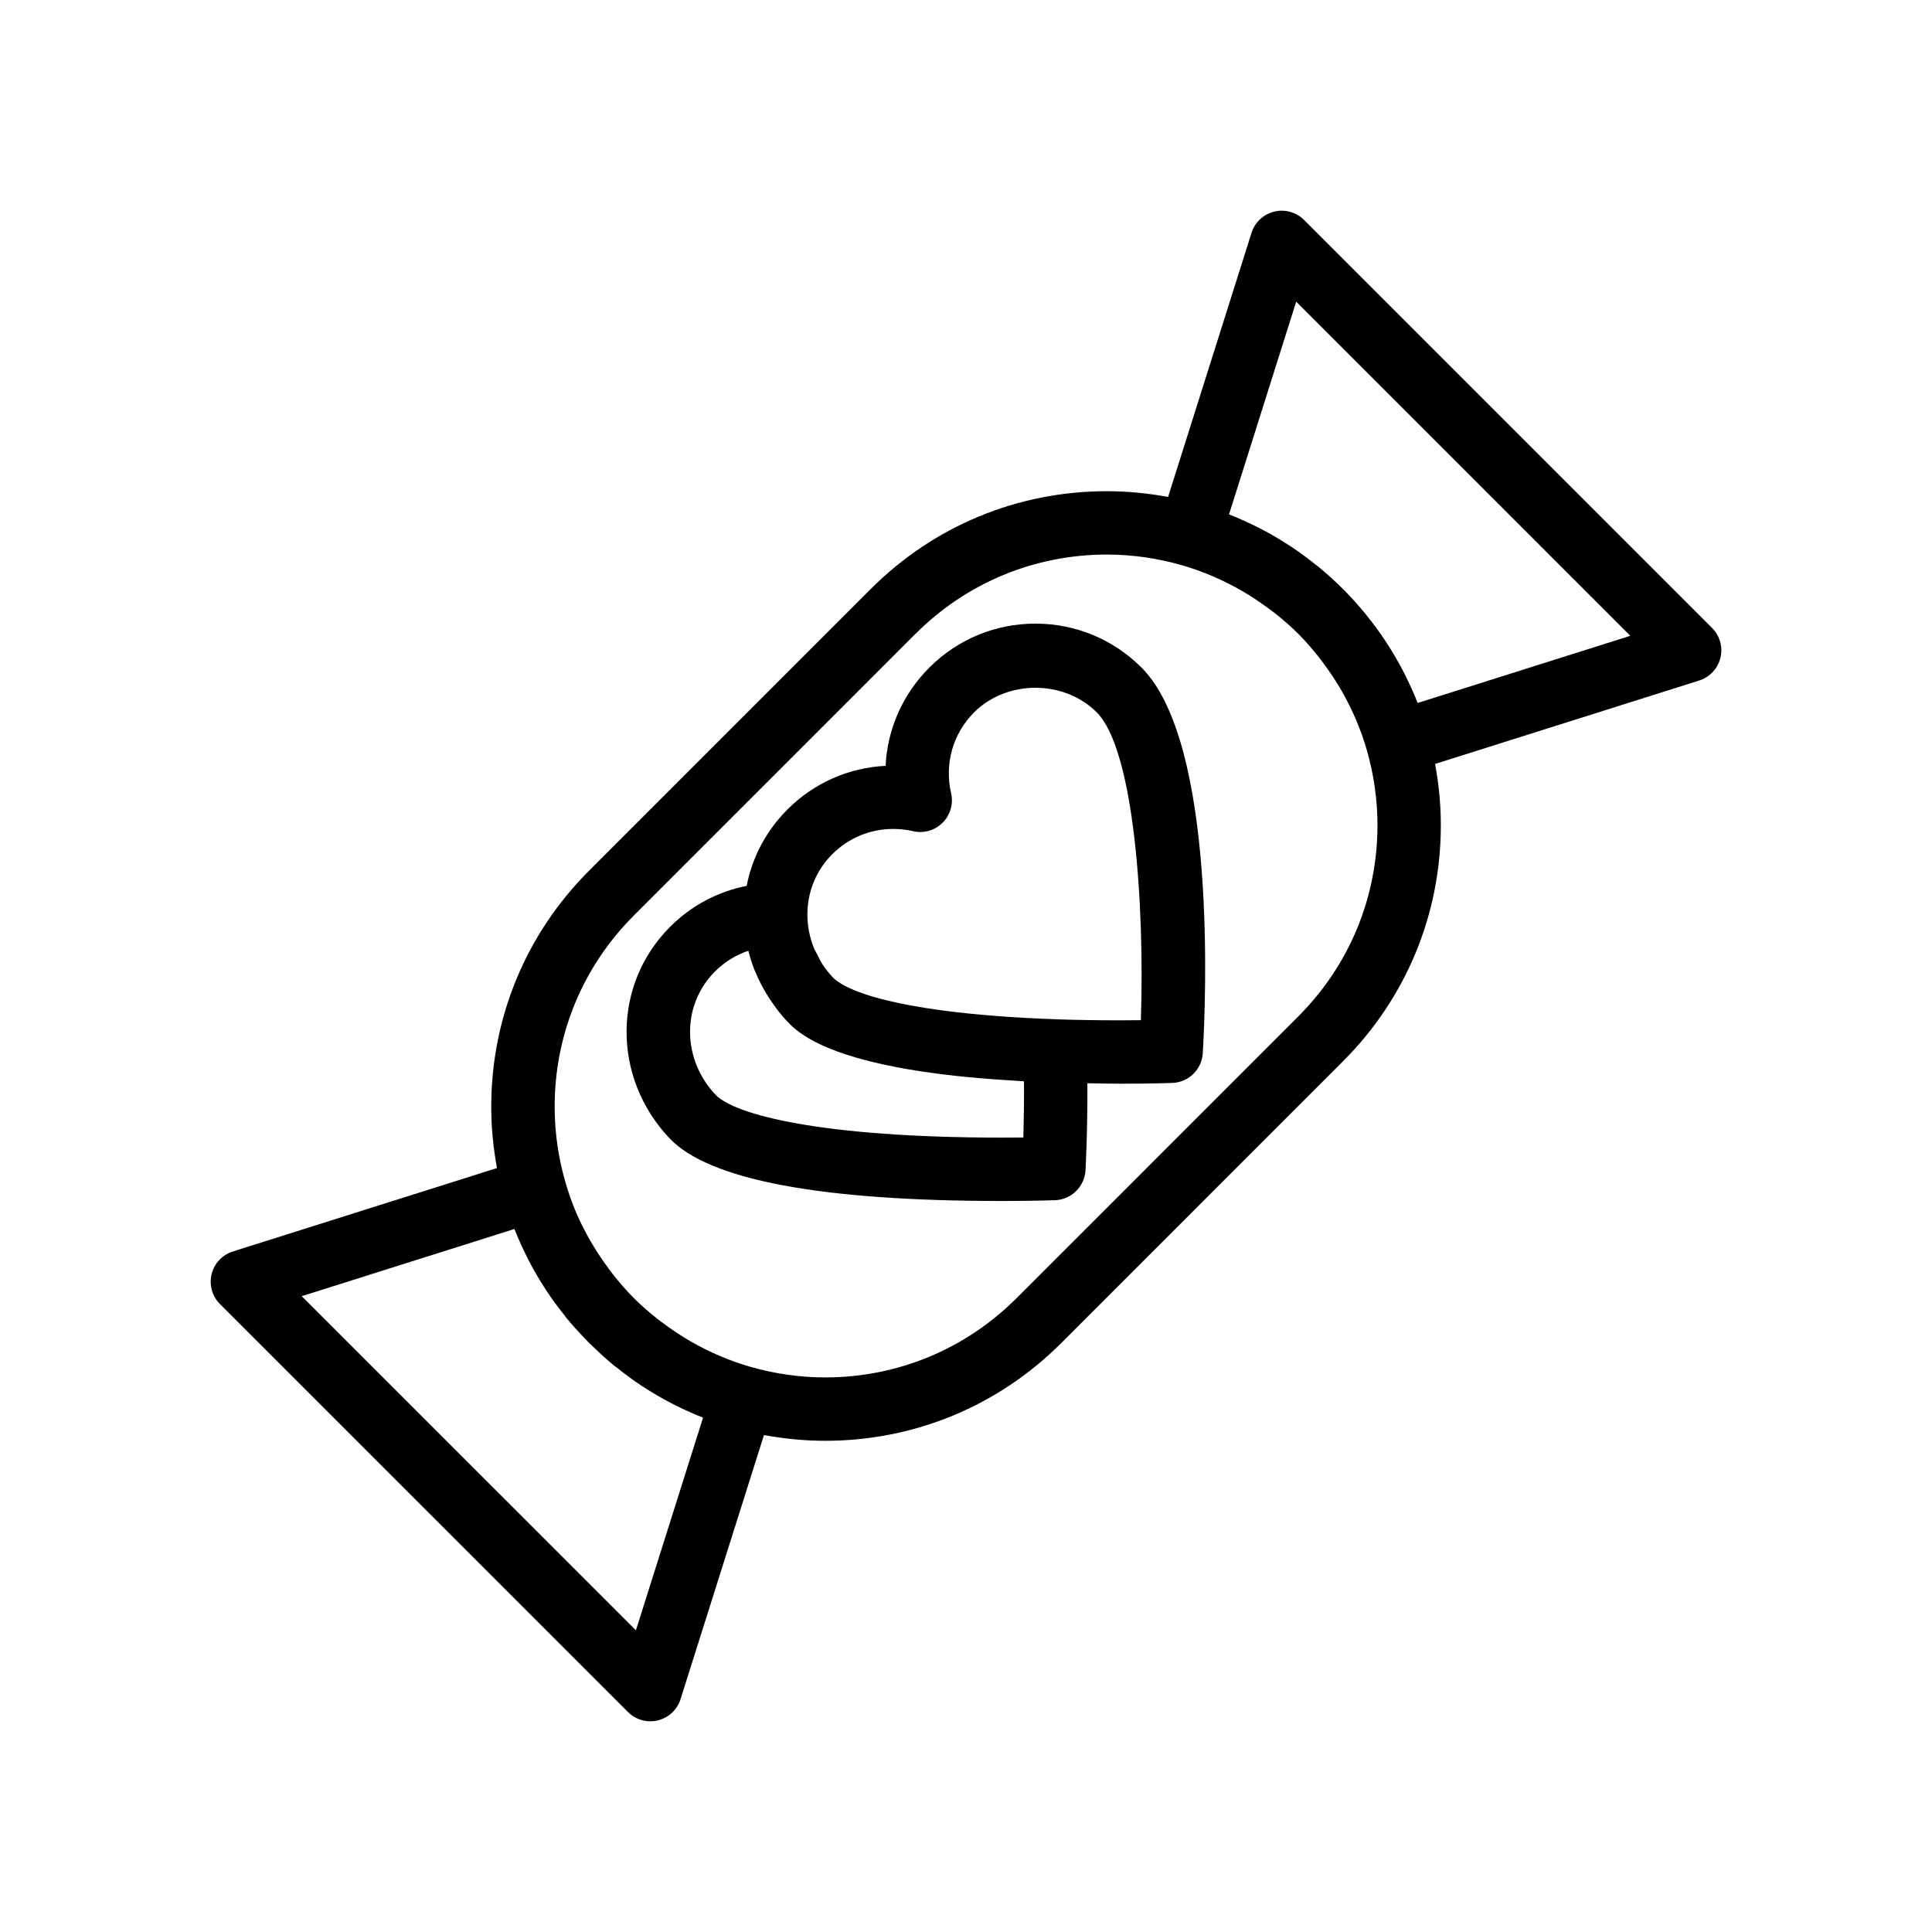 <?xml version="1.0" encoding="UTF-8"?>
<!-- Uploaded to: ICON Repo, www.iconrepo.com, Generator: ICON Repo Mixer Tools -->
<svg fill="#000000" width="800px" height="800px" version="1.1" viewBox="144 144 512 512" xmlns="http://www.w3.org/2000/svg">
 <g>
  <path d="m321.43 445.66c10.43 11.027 40.066 16.613 88.086 16.613h0.008c8.512 0 14.07-0.203 14.07-0.203 4.32-0.164 7.812-3.582 8.07-7.898 0.027-0.477 0.562-10 0.504-23.105 2.82 0.043 5.496 0.129 8.457 0.129 8.504 0 14.055-0.203 14.055-0.203 4.32-0.164 7.816-3.578 8.066-7.898 0.805-13.555 3.781-82.176-16.234-102.18-7.512-7.512-17.5-11.648-28.117-11.648s-20.605 4.137-28.117 11.648c-7.086 7.082-11.113 16.336-11.586 26.035-9.84 0.5-19.008 4.559-26.012 11.566-5.758 5.754-9.359 12.816-10.812 20.246-7.644 1.512-14.668 5.223-20.273 10.836-15.336 15.328-15.41 39.957-0.164 56.066zm59.328-81.98c1.754 0 3.516 0.203 5.223 0.594 2.863 0.656 5.781-0.203 7.824-2.25 2.051-2.047 2.894-5.004 2.246-7.824-1.805-7.789 0.477-15.801 6.102-21.422 8.676-8.676 23.812-8.676 32.488 0 9.938 9.934 12.711 51.227 11.699 81.586-1.688 0.02-3.606 0.031-5.715 0.031-5.918 0-11.449-0.094-16.617-0.266-0.023 0-0.043-0.016-0.07-0.016-23.109-0.793-38.719-3.137-48.258-5.887-0.062-0.02-0.133-0.035-0.195-0.055-1.762-0.512-3.281-1.043-4.629-1.574-0.18-0.07-0.355-0.141-0.527-0.211-1.246-0.516-2.316-1.031-3.199-1.551-0.129-0.074-0.23-0.148-0.352-0.227-0.852-0.531-1.57-1.059-2.059-1.578-1.109-1.168-2.074-2.418-2.91-3.715-0.449-0.695-0.762-1.453-1.137-2.184-0.32-0.629-0.711-1.238-0.973-1.887-1.129-2.805-1.727-5.797-1.734-8.848-0.008-5.844 2.184-11.609 6.59-16.02 4.32-4.32 10.078-6.699 16.203-6.699zm-47.289 37.781c2.523-2.527 5.551-4.387 8.855-5.5 0.398 1.641 0.918 3.25 1.52 4.828 0.145 0.375 0.324 0.738 0.48 1.109 0.77 1.855 1.699 3.644 2.742 5.383 0.336 0.555 0.676 1.098 1.039 1.641 1.316 1.977 2.746 3.891 4.41 5.652 2.289 2.41 7.824 8.156 28.992 12.219 0.695 0.137 1.398 0.27 2.113 0.398 2.648 0.469 5.519 0.914 8.648 1.324 1.625 0.215 3.312 0.414 5.027 0.602 2.086 0.227 4.312 0.434 6.598 0.629 2.797 0.238 5.691 0.449 8.695 0.629 0.945 0.059 1.805 0.129 2.781 0.18 0.035 5.84-0.059 10.988-0.172 14.891-1.68 0.02-3.582 0.031-5.684 0.031h-0.008c-48.078 0-70.922-6.121-75.883-11.363-8.941-9.453-9.012-23.797-0.156-32.652z"/>
  <path d="m310.41 597.7c1.59 1.594 3.738 2.461 5.938 2.461 0.664 0 1.336-0.078 1.992-0.242 2.852-0.691 5.133-2.828 6.012-5.625l22.109-69.992c5.297 0.977 10.715 1.523 16.219 1.523 23.641 0 45.871-9.203 62.582-25.926l74.652-74.656c16.719-16.715 25.922-38.938 25.922-62.578 0-5.504-0.547-10.918-1.523-16.215l69.984-22.105c2.805-0.887 4.938-3.164 5.633-6.016 0.695-2.852-0.148-5.856-2.223-7.93l-108.1-108.1c-2.074-2.078-5.117-2.93-7.93-2.219-2.856 0.695-5.133 2.828-6.012 5.625l-22.109 69.992c-5.301-0.977-10.719-1.527-16.227-1.527-23.633 0-45.863 9.203-62.574 25.922l-74.652 74.656c-16.719 16.715-25.918 38.941-25.918 62.578 0 5.504 0.547 10.918 1.523 16.219l-69.996 22.109c-2.805 0.887-4.938 3.164-5.633 6.016-0.695 2.852 0.148 5.856 2.223 7.93zm159.3-317.4 17.793-56.352 88.543 88.547-56.352 17.801c-0.02-0.055-0.051-0.105-0.07-0.156-1.07-2.711-2.269-5.367-3.609-7.961-0.031-0.059-0.055-0.117-0.086-0.176-2.723-5.25-5.969-10.25-9.75-14.914-0.066-0.082-0.121-0.172-0.188-0.25-1.906-2.332-3.926-4.59-6.086-6.75-2.152-2.152-4.406-4.172-6.731-6.07-0.16-0.129-0.332-0.238-0.488-0.363-2.215-1.785-4.496-3.457-6.852-5.008-0.082-0.055-0.168-0.098-0.25-0.148-2.445-1.598-4.961-3.066-7.543-4.406-0.16-0.082-0.328-0.148-0.488-0.23-2.484-1.273-5.023-2.43-7.617-3.457-0.074-0.031-0.148-0.074-0.227-0.105zm-157.73 106.32 74.652-74.656c13.547-13.543 31.555-21 50.699-21 6.789 0 13.422 0.984 19.777 2.797 5.551 1.586 10.867 3.875 15.863 6.734 0.512 0.293 1.012 0.602 1.516 0.906 1.922 1.164 3.777 2.434 5.586 3.773 0.551 0.41 1.113 0.801 1.656 1.227 2.199 1.734 4.328 3.566 6.316 5.559 1.992 1.992 3.828 4.121 5.566 6.328 0.418 0.527 0.801 1.082 1.203 1.617 1.352 1.816 2.629 3.688 3.801 5.621 0.301 0.496 0.609 0.992 0.898 1.496 2.859 4.984 5.144 10.297 6.731 15.84 1.816 6.363 2.801 13.004 2.801 19.801 0 19.152-7.453 37.16-21 50.707l-74.652 74.656c-13.547 13.547-31.555 21.004-50.707 21.004-6.797 0-13.434-0.984-19.793-2.801-5.551-1.59-10.867-3.879-15.859-6.742-0.5-0.285-0.988-0.59-1.48-0.891-1.926-1.168-3.789-2.438-5.598-3.785-0.555-0.414-1.121-0.805-1.664-1.234-2.144-1.691-4.211-3.484-6.156-5.418-0.047-0.047-0.102-0.086-0.148-0.137-0.043-0.043-0.078-0.09-0.121-0.133-1.938-1.949-3.734-4.023-5.43-6.172-0.434-0.547-0.828-1.117-1.242-1.676-1.336-1.797-2.598-3.648-3.758-5.559-0.312-0.512-0.625-1.023-0.926-1.543-1.367-2.383-2.633-4.828-3.719-7.356-0.016-0.035-0.035-0.066-0.047-0.102-1.152-2.699-2.125-5.473-2.938-8.301-1.832-6.383-2.816-13.047-2.816-19.871-0.012-19.141 7.441-37.148 20.988-50.691zm-31.668 83.078c0.031 0.082 0.078 0.16 0.113 0.246 1.035 2.609 2.199 5.164 3.481 7.664 0.07 0.137 0.129 0.281 0.199 0.418 1.352 2.602 2.828 5.141 4.441 7.606 0.043 0.062 0.074 0.133 0.117 0.195 1.531 2.324 3.188 4.578 4.945 6.766 0.152 0.191 0.285 0.398 0.438 0.59 1.707 2.09 3.539 4.094 5.453 6.043 0.215 0.219 0.395 0.461 0.613 0.68 0.246 0.246 0.527 0.457 0.777 0.699 1.914 1.871 3.883 3.676 5.934 5.352 0.242 0.199 0.508 0.367 0.754 0.562 2.141 1.715 4.34 3.336 6.613 4.832 0.066 0.043 0.133 0.078 0.199 0.121 2.469 1.617 5.012 3.094 7.617 4.449 0.09 0.047 0.188 0.086 0.277 0.133 2.559 1.316 5.172 2.504 7.844 3.559 0.062 0.023 0.121 0.059 0.188 0.086l-17.793 56.355-88.562-88.555z"/>
 </g>
</svg>